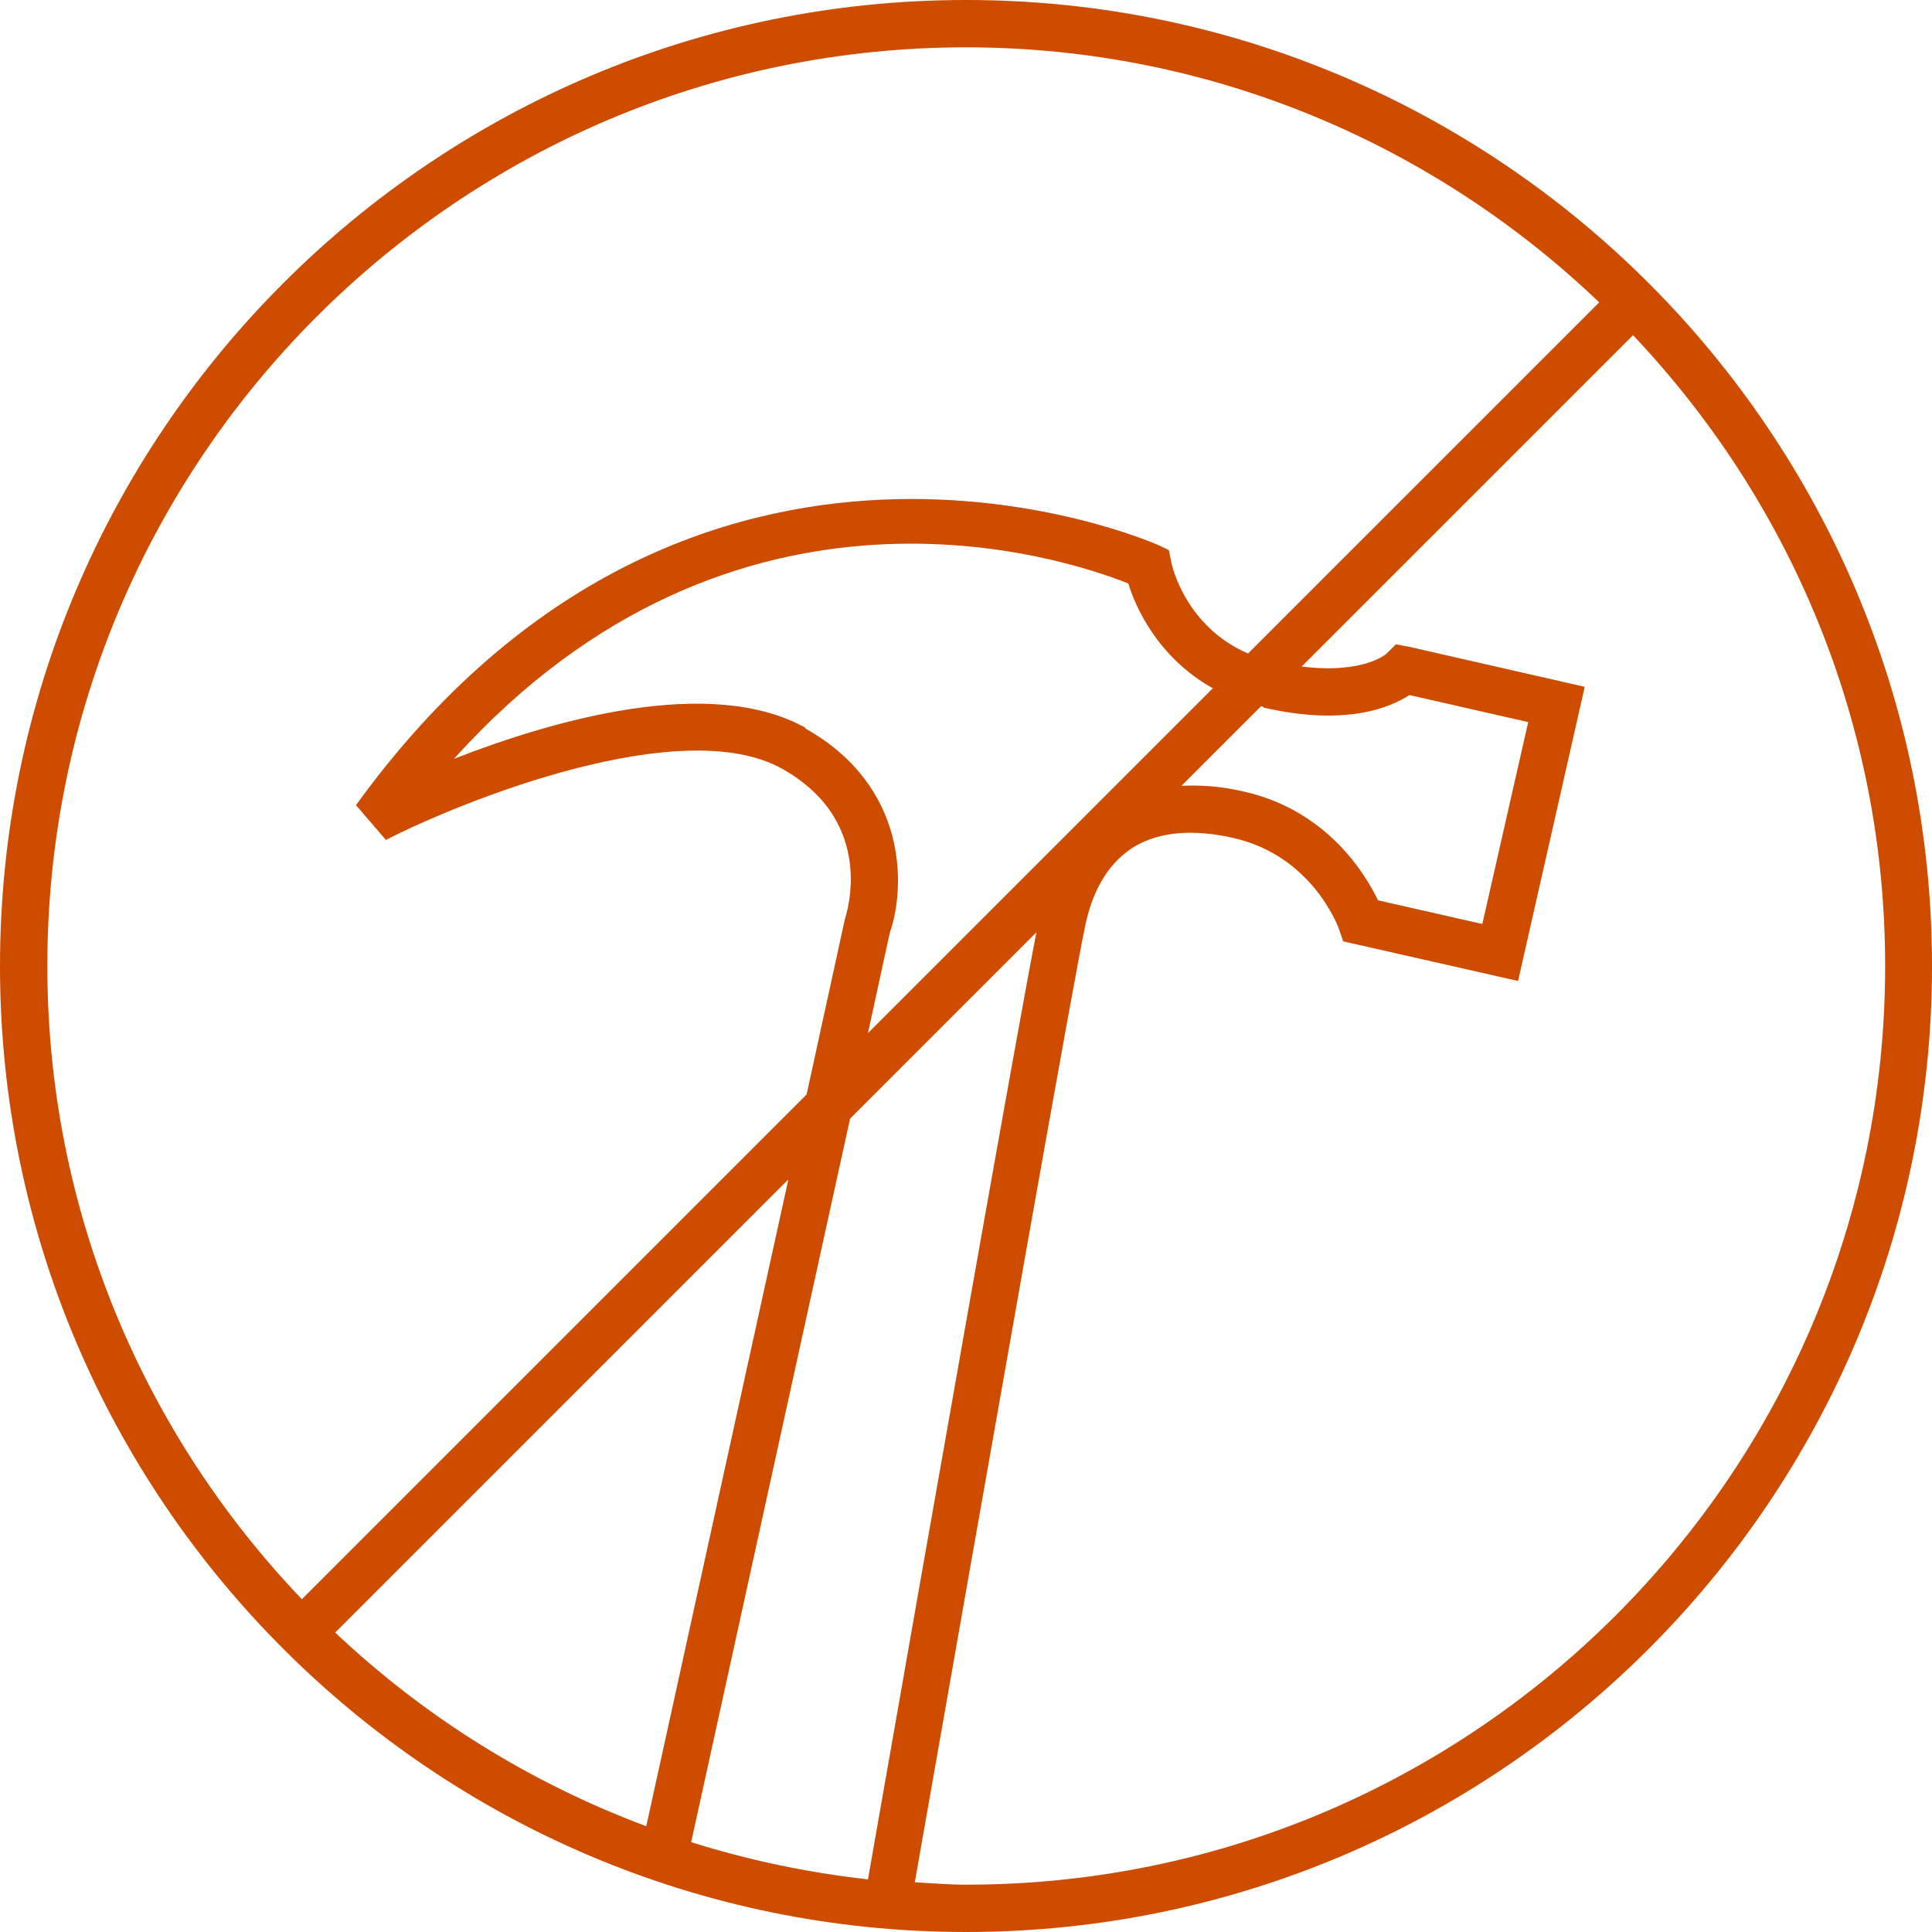 <svg width="80" height="80" viewBox="0 0 80 80" fill="none" xmlns="http://www.w3.org/2000/svg">
<g clip-path="url(#clip0_7776_14389)">
<path d="M40 0C17.94 0 0 17.94 0 40C0 62.06 17.94 80 40 80C62.06 80 80 62.06 80 40C80 17.94 62.06 0 40 0ZM1.96 40C1.96 19.02 19.02 1.96 40 1.96C50.16 1.96 59.4 6 66.22 12.52L51.68 27.06C49.08 25.94 48.52 23.4 48.5 23.28L48.4 22.78L47.94 22.56C47.74 22.48 28.7 14.06 14.74 33.34L15.98 34.78C19.14 33.16 28.24 29.5 32.4 31.84C36.3 34.04 35.06 37.82 34.98 38.08L33.4 45.32L12.5 66.22C5.98 59.4 1.96 50.16 1.96 40ZM52.32 29.3C55.74 30.08 57.56 29.3 58.36 28.78L63.28 29.9L61.38 38.26L57.06 37.28C56.52 36.16 54.94 33.56 51.52 32.78C50.58 32.56 49.74 32.5 48.92 32.54L52.22 29.24C52.22 29.24 52.28 29.26 52.32 29.28V29.3ZM33.36 30.14C29.42 27.94 22.9 29.82 18.8 31.42C30.42 18.52 44.12 23.12 46.72 24.16C47.02 25.14 47.94 27.22 50.22 28.5L35.94 42.78L36.84 38.64C37.5 36.76 37.62 32.56 33.34 30.16L33.36 30.14ZM42.92 38.58C42.1 42.8 38.9 60.94 35.94 77.82C33.42 77.54 30.98 77.02 28.62 76.28L35.2 46.32L42.92 38.6V38.58ZM32.64 48.86L26.76 75.62C21.94 73.82 17.56 71.08 13.88 67.6L32.62 48.86H32.64ZM40 78.04C39.28 78.04 38.6 77.98 37.88 77.94C41.08 59.74 44.54 40.08 44.96 38.22C45.3 36.7 46 35.64 47 35.04C48.04 34.44 49.4 34.32 51.08 34.7C54.32 35.44 55.4 38.34 55.44 38.46L55.62 38.98L62.86 40.62L65.62 28.44L58.34 26.78L57.8 26.68L57.42 27.06C57.42 27.06 56.5 27.92 53.9 27.6L67.62 13.88C74.08 20.7 78.06 29.88 78.06 40C78.06 60.98 61 78.04 40.02 78.04H40Z" fill="#CD4C00"/>
</g>
<defs>
<clipPath id="clip0_7776_14389">
<rect width="80" height="80" fill="white"/>
</clipPath>
</defs>
</svg>
